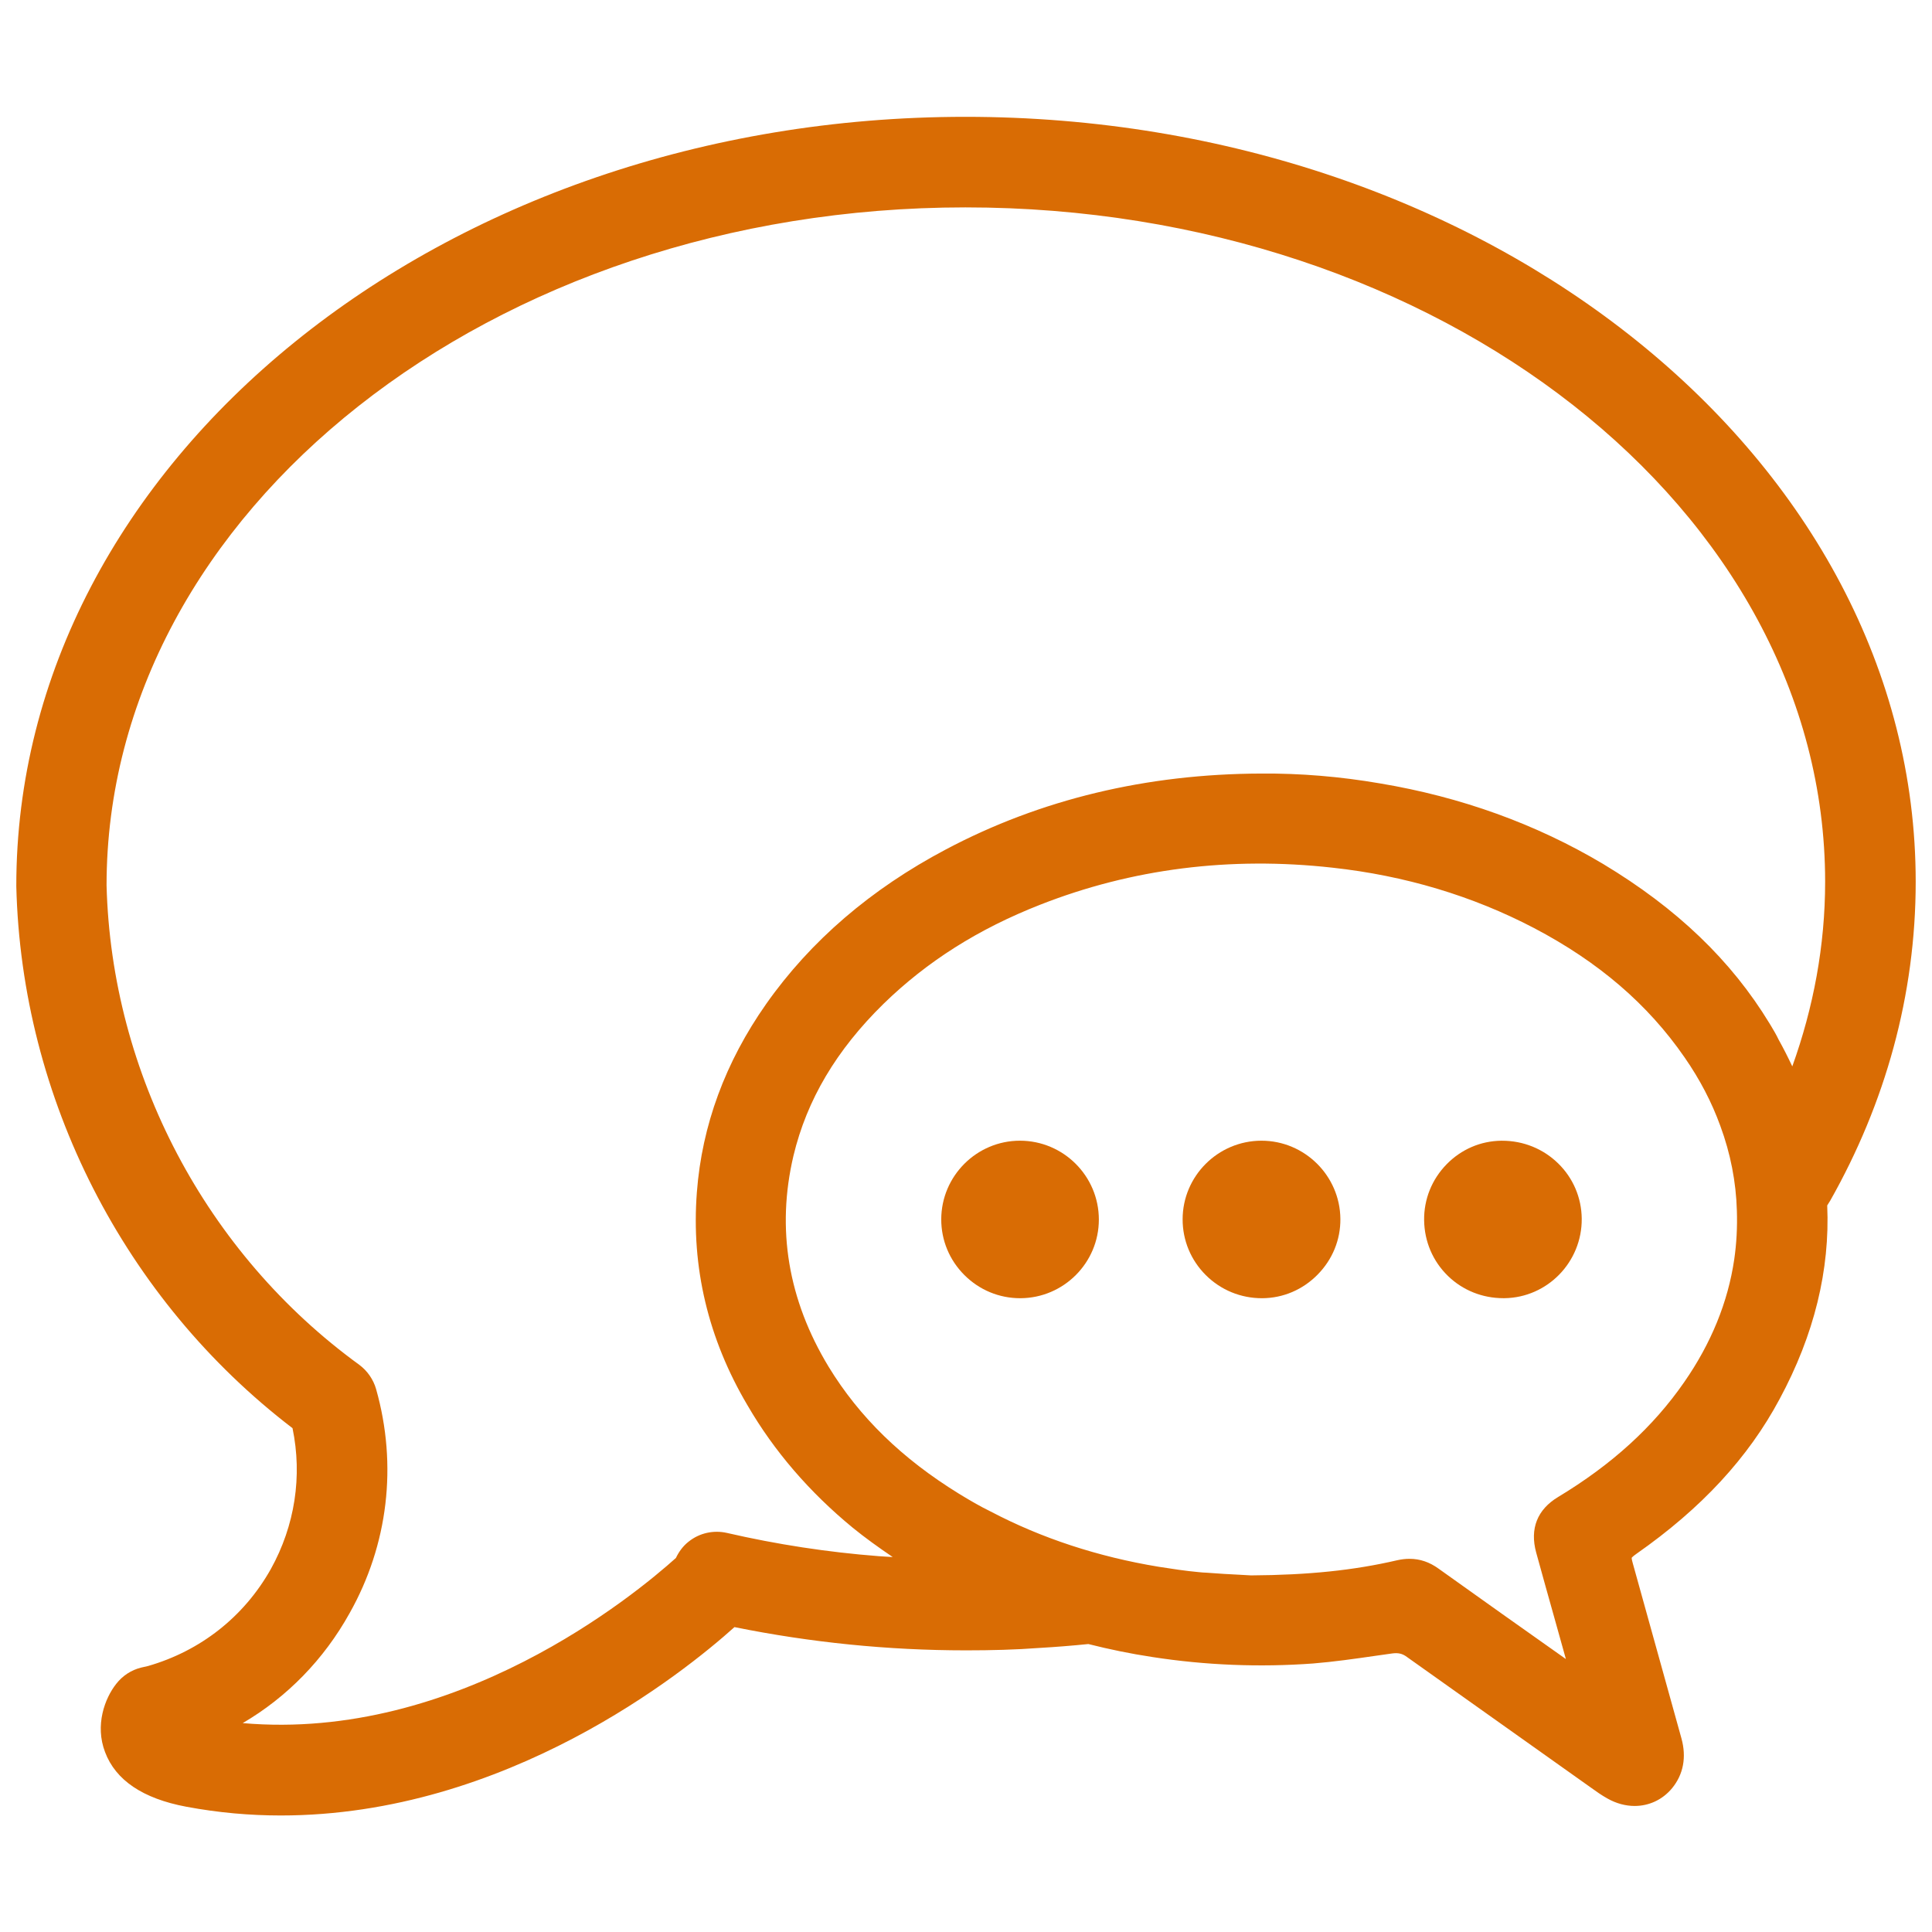 <?xml version="1.0" encoding="utf-8"?>
<!-- Generator: Adobe Illustrator 27.3.1, SVG Export Plug-In . SVG Version: 6.00 Build 0)  -->
<svg version="1.1" id="Слой_1" xmlns="http://www.w3.org/2000/svg" xmlns:xlink="http://www.w3.org/1999/xlink" x="0px" y="0px"
	 viewBox="0 0 64 64" style="enable-background:new 0 0 64 64;" xml:space="preserve">
<style type="text/css">
	.st0{fill:#D96C04;}
</style>
<g>
	<path class="st0" d="M63.46,29.21c0-13.98-14.12-25.34-31.48-25.34c-17.34,0-31.45,11.42-31.44,25.49
		c0.17,7.03,3.58,13.69,9.15,17.95c0.33,1.59,0.08,3.23-0.72,4.67c-0.89,1.58-2.33,2.71-4.07,3.21l-0.22,0.05
		c-0.33,0.08-0.62,0.27-0.83,0.54c-0.38,0.48-0.71,1.37-0.37,2.26c0.35,0.93,1.25,1.54,2.69,1.81c1.07,0.2,2.11,0.29,3.13,0.29
		c7.47,0,13.35-4.73,15.03-6.24c2.52,0.51,5.09,0.77,7.66,0.77h0.03c0.81,0,1.62-0.02,2.41-0.08
		c0.546-0.031,1.086-0.075,1.623-0.129c0.692,0.175,1.399,0.321,2.12,0.43c1.764,0.273,3.553,0.344,5.327,0.214
		c0.683-0.056,1.367-0.153,2.029-0.249l0.594-0.084c0.193-0.025,0.331,0.004,0.479,0.114l6.096,4.329
		c0.177,0.127,0.357,0.256,0.547,0.361c0.295,0.167,0.605,0.249,0.906,0.249c0.471-0.001,0.917-0.201,1.238-0.587
		c0.375-0.457,0.483-1.027,0.312-1.648l-1.61-5.794c-0.043-0.147-0.039-0.188-0.04-0.19c0.004-0.006,0.028-0.043,0.164-0.138
		c2.15-1.505,3.699-3.181,4.735-5.12c1.151-2.133,1.672-4.285,1.579-6.416c0.032-0.055,0.069-0.107,0.101-0.162
		C62.45,36.55,63.46,32.97,63.46,29.21z M24.08,50.78c-0.44-0.1-0.91,0-1.27,0.29c-0.18,0.14-0.32,0.33-0.42,0.54
		c-1.37,1.23-7.26,6.09-14.35,5.47c1.47-0.86,2.69-2.11,3.54-3.64c1.28-2.27,1.59-4.91,0.88-7.42c-0.09-0.32-0.29-0.61-0.56-0.81
		c-5.08-3.69-8.21-9.64-8.37-15.88c0-12.39,12.77-22.46,28.45-22.46c15.71,0,28.48,10.02,28.48,22.34
		c0,2.118-0.389,4.171-1.088,6.116c-0.14-0.297-0.288-0.592-0.452-0.885c-0.072-0.153-0.157-0.298-0.247-0.447l-0.053-0.088
		c-1.269-2.09-3.073-3.819-5.518-5.288c-2.218-1.321-4.704-2.219-7.389-2.667c-1.312-0.226-2.638-0.337-3.935-0.326
		c-3.802,0.011-7.316,0.856-10.445,2.514c-2.484,1.312-4.486,3.034-5.951,5.116c-1.356,1.928-2.129,4.026-2.297,6.236
		c-0.192,2.484,0.374,4.863,1.68,7.067c0.877,1.51,2.05,2.873,3.487,4.053c0.408,0.332,0.853,0.651,1.32,0.968
		c-0.154-0.011-0.309-0.016-0.463-0.029C27.42,51.42,25.73,51.16,24.08,50.78z M57.449,41.717c-0.207,1.415-0.765,2.784-1.658,4.069
		c-1.029,1.485-2.395,2.729-4.175,3.803c-0.692,0.415-0.944,1.052-0.728,1.841c0.197,0.719,0.398,1.435,0.599,2.15l0.385,1.378
		c-1.41-0.993-2.812-1.992-4.211-2.99c-0.303-0.221-0.622-0.33-0.969-0.33c-0.132,0-0.268,0.016-0.407,0.047
		c-1.445,0.336-2.946,0.49-4.84,0.502l-0.393-0.022c-0.295-0.015-0.67-0.034-1.093-0.068c-0.071,0-0.149-0.009-0.257-0.019
		c-0.431-0.039-0.86-0.105-1.321-0.177c-2.011-0.332-3.877-0.945-5.558-1.827c-0.359-0.175-0.708-0.379-1.057-0.593
		c-1.888-1.163-3.3-2.539-4.316-4.204c-1.344-2.217-1.736-4.569-1.166-6.989c0.444-1.855,1.421-3.504,2.987-5.038
		c1.442-1.404,3.138-2.477,5.186-3.28c3.036-1.193,6.293-1.605,9.682-1.227c2.394,0.261,4.64,0.934,6.678,2
		c2.139,1.123,3.77,2.523,4.985,4.282c0.512,0.738,0.899,1.482,1.187,2.275c0.335,0.907,0.52,1.85,0.547,2.803
		C57.554,40.652,57.525,41.195,57.449,41.717z"/>
	<path class="st0" d="M41.788,37.787c-0.003,0-0.005,0-0.007,0c-1.436,0.005-2.604,1.173-2.605,2.604
		c-0.001,0.698,0.272,1.354,0.768,1.849c0.496,0.493,1.155,0.765,1.857,0.765c0.005,0,0.01,0,0.015,0
		c0.688-0.004,1.339-0.281,1.83-0.78c0.494-0.5,0.762-1.156,0.756-1.848C44.389,38.947,43.217,37.787,41.788,37.787z"/>
	<path class="st0" d="M33.786,37.787c-1.434,0.001-2.603,1.17-2.606,2.604c-0.001,0.694,0.27,1.35,0.765,1.845
		c0.495,0.496,1.152,0.769,1.85,0.769c0.002,0,0.004,0,0.006,0c1.435-0.005,2.601-1.175,2.6-2.607
		C36.4,38.958,35.227,37.787,33.786,37.787z"/>
	<path class="st0" d="M49.76,37.788c-0.011,0-0.021,0-0.03,0c-0.683,0.008-1.325,0.285-1.81,0.781
		c-0.488,0.5-0.753,1.158-0.744,1.852c0.009,0.705,0.289,1.361,0.789,1.846c0.491,0.477,1.142,0.737,1.836,0.737
		c0.013,0,0.024,0,0.037,0c1.424-0.019,2.571-1.199,2.559-2.634c-0.007-0.693-0.283-1.343-0.778-1.828
		C51.121,38.054,50.462,37.788,49.76,37.788z"/>
</g>
</svg>
